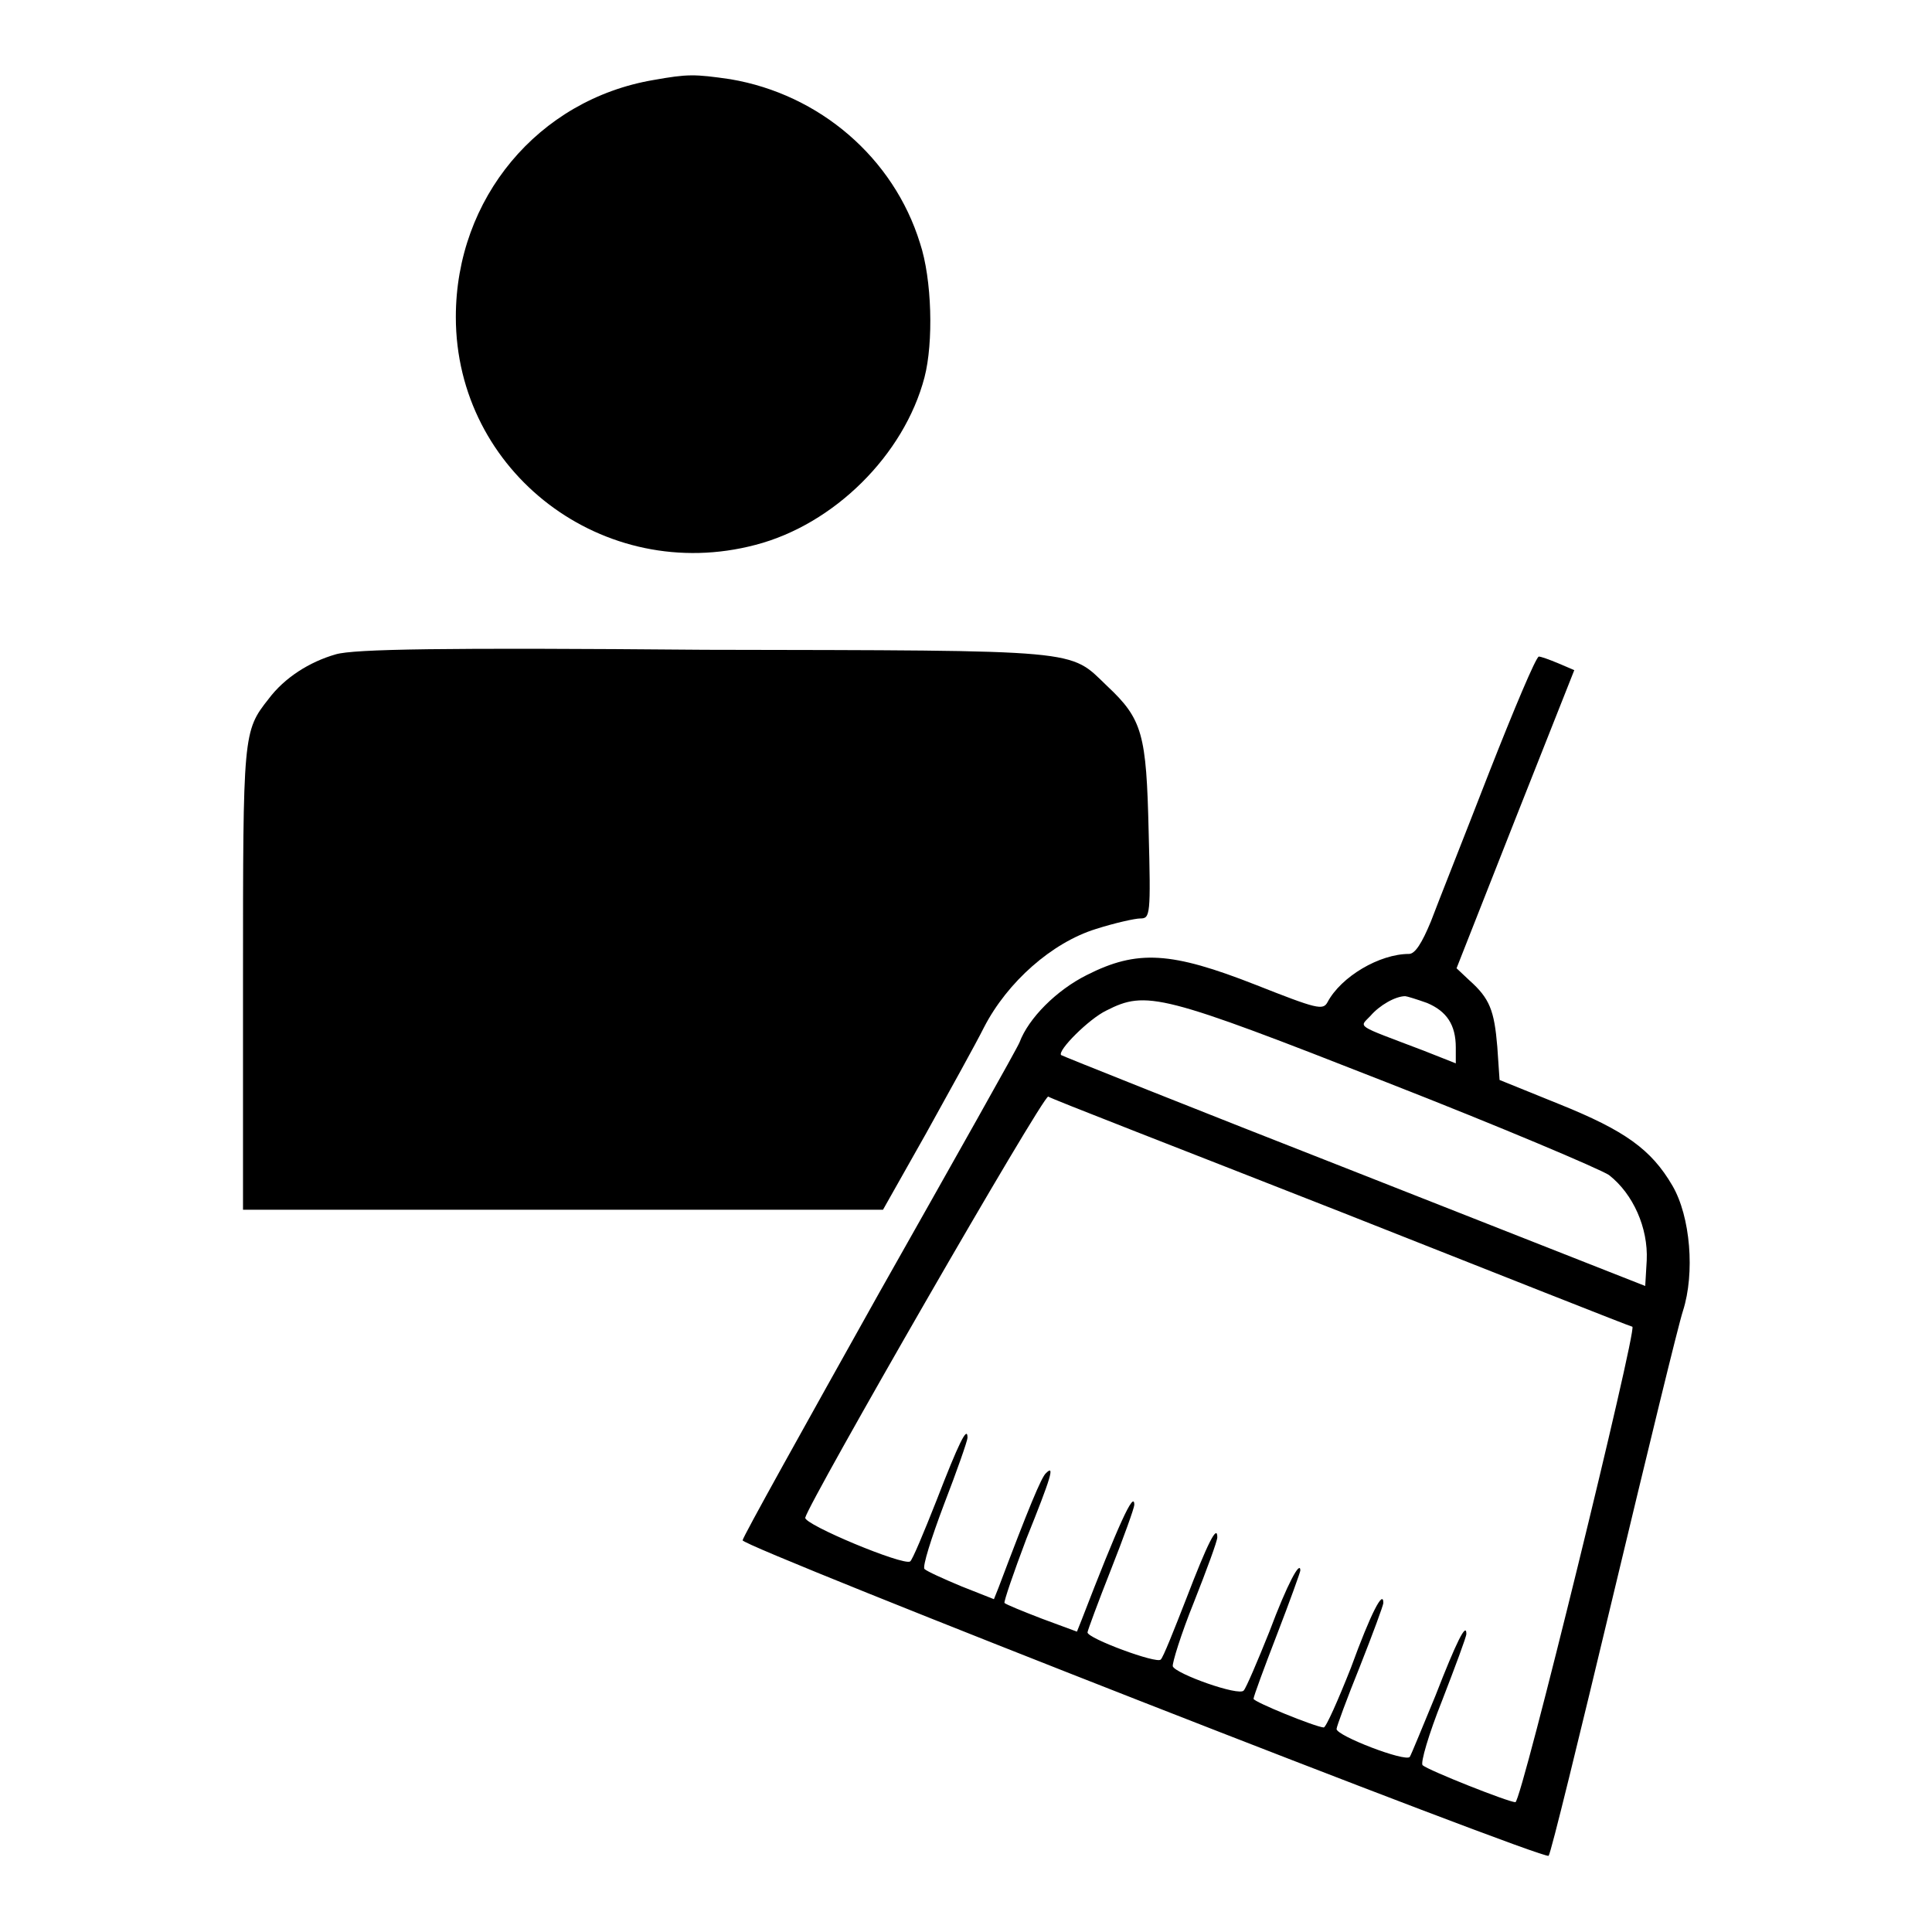 <?xml version="1.0" encoding="utf-8"?>
<!-- Svg Vector Icons : http://www.onlinewebfonts.com/icon -->
<!DOCTYPE svg PUBLIC "-//W3C//DTD SVG 1.1//EN" "http://www.w3.org/Graphics/SVG/1.1/DTD/svg11.dtd">
<svg version="1.1" xmlns="http://www.w3.org/2000/svg" xmlns:xlink="http://www.w3.org/1999/xlink" x="0px" y="0px" viewBox="0 0 256 256" enable-background="new 0 0 256 256" xml:space="preserve">
<g><g><g><path fill="#000000" d="M86.6,10.6C71.3,13.2,60.4,26.3,60.4,42c0,20.6,19.6,35.5,39.7,30.2c10.4-2.7,19.7-11.9,22.4-22.2c1.2-4.6,1-13-0.6-17.8c-3.5-11.3-13.3-19.7-25.1-21.7C92,9.8,91.1,9.8,86.6,10.6z"/><path fill="#000000" d="M44.5,86.7c-3.5,1-6.8,3.1-8.9,5.9c-3.4,4.3-3.4,4.6-3.4,37.1v30.6h42.4h42.4l5.7-10.1c3.1-5.6,6.6-11.9,7.7-14.1c3.1-6,9-11.2,14.8-13c2.5-0.8,5.2-1.4,5.9-1.4c1.3,0,1.4-0.4,1.1-11.6c-0.3-12.8-0.8-14.8-5.5-19.2c-5.1-4.9-2.8-4.7-53.3-4.8C58.6,85.8,46.9,86,44.5,86.7z"/><path fill="#000000" d="M197.3,102.4c-3.3,8.5-6.8,17.3-7.7,19.7c-1.2,2.9-2.1,4.3-2.9,4.3c-3.9,0-9,3-10.8,6.4c-0.6,1.1-1.4,0.9-9.5-2.3c-11.2-4.4-15.7-4.7-22.4-1.3c-4,2-7.7,5.7-8.9,8.9c-0.2,0.6-8.6,15.5-18.6,33.2c-9.9,17.7-18.1,32.4-18.1,32.8c0,0.9,106.3,42.5,106.8,41.8c0.3-0.3,4.1-15.9,8.6-34.7c4.5-18.8,8.6-35.7,9.2-37.5c1.6-5,1-12.5-1.4-16.6c-2.8-4.8-6.3-7.3-15-10.8l-7.9-3.2l-0.3-4.4c-0.4-4.8-1-6.4-3.7-8.8l-1.7-1.6l7.8-19.8l7.8-19.7l-2.1-0.9c-1.2-0.5-2.3-0.9-2.6-0.9C203.5,87.1,200.6,94,197.3,102.4z M189.1,132.9c2.6,1.1,3.8,2.9,3.8,5.9v2.1l-4.3-1.7c-9.2-3.5-8.5-3-7-4.6c1.2-1.4,3.3-2.6,4.6-2.6C186.4,132,187.7,132.4,189.1,132.9z M183.7,143.4c15.1,5.9,28.3,11.5,29.5,12.3c3.2,2.5,5.2,7,5,11.3l-0.2,3.4l-38.6-15.2c-21.2-8.3-38.7-15.3-38.8-15.4c-0.5-0.6,3.7-4.8,6-5.9C151.9,131.2,153.9,131.7,183.7,143.4z M177.7,160.6c21,8.3,38.4,15.2,38.6,15.2c0.6,0.5-14.7,63-15.5,63c-0.9,0-11.5-4.2-12.3-4.9c-0.3-0.3,0.8-4.1,2.6-8.6c1.7-4.4,3.2-8.4,3.2-8.8c0-1.6-1.3,1-4.1,8.2c-1.7,4.1-3.2,7.8-3.4,8.1c-0.6,0.7-9.7-2.8-9.7-3.7c0-0.3,1.4-4.1,3.1-8.3c1.7-4.3,3.1-8.1,3.1-8.4c0-1.8-1.6,1.2-4.3,8.6c-1.7,4.3-3.3,7.9-3.6,7.9c-1.2-0.1-9.3-3.4-9.3-3.8c0-0.3,1.4-4.1,3.1-8.5c1.7-4.4,3.1-8.3,3.1-8.5c0-1.4-1.7,1.7-4.1,8.1c-1.6,4-3.1,7.5-3.4,7.8c-0.6,0.8-9-2.2-9.4-3.2c-0.1-0.4,1.1-4.3,2.8-8.5c1.7-4.3,3.1-8.1,3.1-8.6c0-1.8-1.3,0.8-4.1,8.1c-1.6,4.1-3.1,7.9-3.4,8.1c-0.5,0.6-9.7-2.8-9.7-3.6c0-0.2,1.4-4,3.1-8.3c1.7-4.3,3.1-8.2,3.1-8.6c0-2-2.1,2.6-7,15.3l-0.6,1.5l-4.6-1.7c-2.6-1-4.8-1.9-5-2.1c-0.1-0.2,1.2-4,2.9-8.5c3.3-8.2,3.8-9.9,2.6-8.7c-0.6,0.5-2.3,4.6-6.3,15.2l-0.6,1.5l-4.3-1.7c-2.4-1-4.6-2-4.9-2.3c-0.3-0.3,0.9-4.1,2.6-8.6c1.7-4.4,3.1-8.4,3.1-8.8c0-1.7-1.2,0.8-4.1,8.3c-1.7,4.3-3.2,7.9-3.5,8.1c-0.9,0.6-14.1-4.9-13.9-5.8c0.5-2.1,31.5-56,32.2-55.8C139,145.5,156.6,152.3,177.7,160.6z"/></g></g></g>
</svg>
